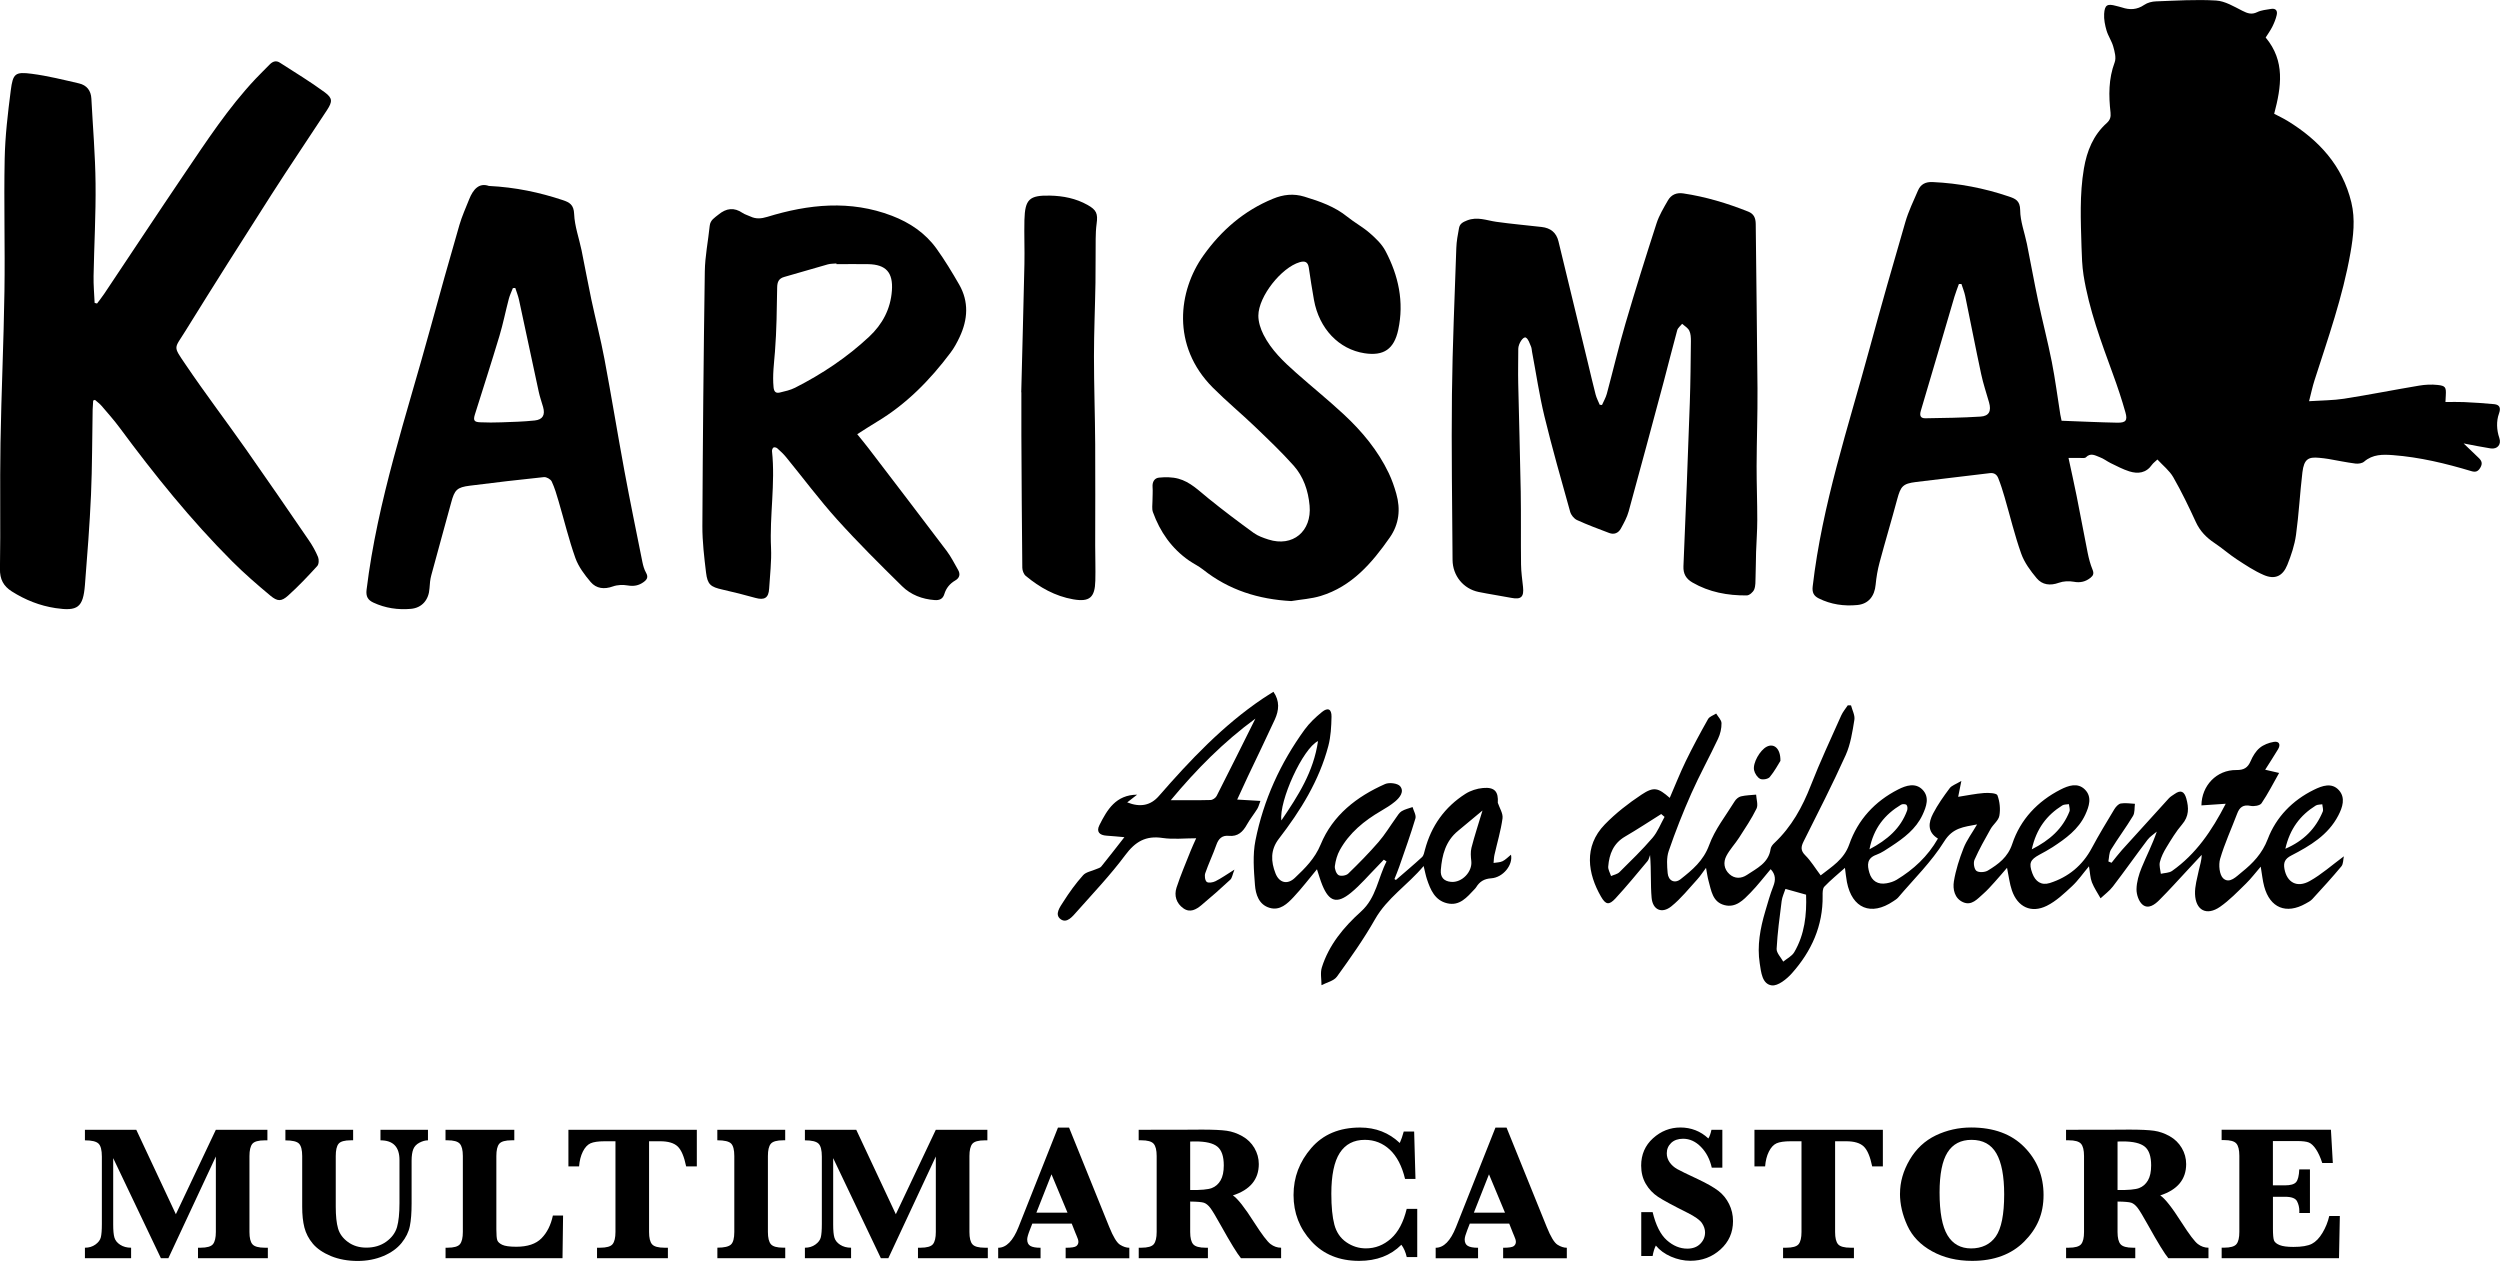 <svg width="345" height="174" viewBox="0 0 345 174" fill="none" xmlns="http://www.w3.org/2000/svg">
<g clip-path="url(#clip0_36_2)">
<path d="M284.505 58.063C287.116 58.16 289.653 58.282 292.191 58.331C293.359 58.349 293.627 58.026 293.31 56.912C292.811 55.139 292.227 53.385 291.594 51.656C289.964 47.179 288.284 42.714 287.529 37.976C287.329 36.697 287.292 35.387 287.249 34.084C287.146 30.472 286.969 26.854 287.578 23.261C287.992 20.824 288.874 18.644 290.736 16.975C291.181 16.573 291.321 16.159 291.254 15.537C290.992 13.199 290.968 10.884 291.826 8.6C292.057 7.985 291.826 7.126 291.631 6.432C291.418 5.664 290.925 4.97 290.7 4.203C290.487 3.472 290.329 2.674 290.371 1.919C290.444 0.676 290.815 0.481 292.002 0.81C292.276 0.889 292.562 0.938 292.83 1.029C293.913 1.395 294.911 1.352 295.909 0.67C296.353 0.365 296.974 0.207 297.522 0.189C300.29 0.091 303.065 -0.097 305.822 0.073C307.057 0.146 308.281 0.901 309.443 1.486C310.149 1.845 310.721 2.053 311.494 1.675C312.066 1.395 312.753 1.346 313.398 1.23C314.056 1.115 314.329 1.486 314.183 2.083C314.056 2.637 313.837 3.173 313.581 3.685C313.313 4.221 312.954 4.714 312.662 5.177C315.376 8.43 314.822 11.974 313.837 15.702C314.415 16.006 315.078 16.317 315.699 16.695C320.001 19.332 323.257 22.846 324.486 27.932C325.046 30.247 324.766 32.598 324.358 34.918C323.299 40.948 321.261 46.698 319.399 52.496C319.131 53.33 318.948 54.195 318.65 55.365C320.439 55.249 321.973 55.255 323.47 55.024C326.938 54.482 330.383 53.793 333.845 53.215C334.679 53.075 335.555 53.032 336.389 53.123C337.478 53.239 337.576 53.446 337.521 54.524C337.509 54.78 337.497 55.036 337.472 55.48C338.349 55.48 339.188 55.45 340.022 55.487C341.41 55.554 342.803 55.639 344.191 55.773C345 55.852 345.122 56.351 344.86 57.07C344.483 58.106 344.525 59.336 344.909 60.444C345.213 61.322 344.659 62.022 343.71 61.882C342.541 61.705 341.379 61.456 339.979 61.194C340.789 61.973 341.416 62.582 342.055 63.185C342.474 63.581 342.627 63.959 342.286 64.537C341.957 65.092 341.616 65.189 341.032 65.013C337.497 63.953 333.918 63.088 330.225 62.808C328.807 62.704 327.444 62.68 326.251 63.703C325.971 63.947 325.441 64.02 325.046 63.971C323.804 63.813 322.569 63.551 321.334 63.337C320.914 63.264 320.488 63.222 320.062 63.179C318.571 63.033 317.956 63.325 317.731 65.189C317.39 68.058 317.244 70.951 316.849 73.814C316.654 75.227 316.186 76.627 315.65 77.955C315.017 79.521 313.934 80.008 312.413 79.356C311.092 78.79 309.869 77.967 308.658 77.176C307.605 76.487 306.662 75.641 305.615 74.946C304.489 74.197 303.607 73.302 303.023 72.035C302.061 69.94 301.057 67.857 299.913 65.859C299.39 64.945 298.495 64.251 297.722 63.411C297.376 63.739 297.138 63.904 296.974 64.135C296.165 65.293 295.039 65.421 293.846 65.049C292.958 64.769 292.118 64.318 291.272 63.91C290.761 63.66 290.298 63.283 289.769 63.094C289.16 62.868 288.515 62.43 287.852 63.112C287.7 63.264 287.304 63.191 287.024 63.197C286.544 63.21 286.069 63.197 285.454 63.197C285.838 64.994 286.233 66.73 286.58 68.472C287.103 71.079 287.578 73.692 288.101 76.299C288.26 77.084 288.466 77.876 288.771 78.613C288.984 79.125 288.88 79.423 288.497 79.728C287.809 80.276 287.079 80.453 286.178 80.282C285.521 80.16 284.748 80.197 284.122 80.422C282.923 80.855 281.833 80.721 281.061 79.795C280.209 78.778 279.363 77.632 278.925 76.396C278.018 73.85 277.391 71.195 276.63 68.594C276.375 67.711 276.095 66.828 275.754 65.975C275.565 65.506 275.206 65.219 274.604 65.293C271.202 65.713 267.8 66.091 264.399 66.517C262.591 66.742 262.299 67.108 261.818 68.88C261.033 71.804 260.163 74.703 259.378 77.632C259.11 78.631 258.934 79.667 258.837 80.696C258.691 82.267 257.857 83.34 256.323 83.492C254.479 83.674 252.672 83.419 250.986 82.578C250.305 82.237 250.049 81.768 250.153 80.909C251.461 69.635 255.064 58.934 258.009 48.068C259.591 42.239 261.246 36.435 262.938 30.642C263.37 29.156 264.058 27.743 264.673 26.312C265.05 25.423 265.719 25.076 266.717 25.124C270.308 25.289 273.801 25.959 277.202 27.11C278.109 27.414 278.772 27.676 278.785 29.004C278.797 30.557 279.399 32.11 279.716 33.663C280.245 36.295 280.714 38.938 281.274 41.563C281.87 44.359 282.594 47.13 283.148 49.932C283.623 52.338 283.933 54.78 284.322 57.21C284.365 57.466 284.426 57.716 284.505 58.093V58.063ZM270.667 39.194H270.326C270.125 39.773 269.894 40.339 269.717 40.93C268.166 46.18 266.644 51.442 265.074 56.686C264.861 57.399 265.068 57.734 265.707 57.722C268.245 57.685 270.782 57.649 273.314 57.49C274.5 57.417 274.829 56.723 274.488 55.529C274.117 54.226 273.679 52.934 273.399 51.613C272.632 48.032 271.939 44.432 271.196 40.844C271.08 40.284 270.855 39.742 270.679 39.194H270.667Z" fill="black"/>
<path d="M12.858 55.279C12.834 55.694 12.797 56.108 12.785 56.522C12.712 60.432 12.73 64.349 12.56 68.253C12.378 72.419 12.049 76.579 11.72 80.739C11.471 83.839 10.722 84.381 7.661 83.918C5.483 83.589 3.487 82.791 1.631 81.616C0.481 80.885 -0.031 79.947 -0.006 78.491C0.091 72.723 -0.031 66.949 0.067 61.181C0.182 54.183 0.511 47.191 0.614 40.193C0.706 34.108 0.523 28.023 0.645 21.939C0.706 18.778 1.083 15.617 1.485 12.48C1.783 10.135 2.099 9.885 4.394 10.184C6.59 10.47 8.751 11.012 10.911 11.511C11.958 11.755 12.554 12.492 12.609 13.607C12.81 17.511 13.15 21.415 13.187 25.325C13.236 29.577 12.992 33.834 12.913 38.091C12.889 39.328 13.004 40.564 13.059 41.801C13.169 41.831 13.284 41.855 13.394 41.886C13.735 41.423 14.094 40.978 14.41 40.503C18.092 34.997 21.737 29.467 25.449 23.985C28.51 19.472 31.492 14.898 35.246 10.902C35.892 10.214 36.573 9.562 37.23 8.886C37.638 8.472 38.107 8.314 38.612 8.643C40.693 9.983 42.817 11.268 44.807 12.73C45.92 13.552 45.89 14.021 45.117 15.209C42.573 19.107 39.957 22.95 37.449 26.872C33.451 33.121 29.477 39.395 25.571 45.699C24.025 48.196 23.836 47.684 25.607 50.303C28.291 54.275 31.2 58.099 33.956 62.022C36.877 66.176 39.75 70.372 42.622 74.563C43.121 75.287 43.559 76.073 43.894 76.883C44.034 77.231 44.01 77.864 43.778 78.114C42.494 79.521 41.18 80.915 39.762 82.188C38.831 83.023 38.301 83.017 37.322 82.207C35.502 80.69 33.707 79.137 32.033 77.462C26.35 71.773 21.317 65.524 16.54 59.062C15.761 58.008 14.885 57.021 14.033 56.023C13.765 55.706 13.412 55.462 13.102 55.182C13.023 55.212 12.937 55.243 12.858 55.279Z" fill="black"/>
<path d="M221.077 55.889C221.302 55.377 221.594 54.884 221.74 54.348C222.61 51.113 223.377 47.849 224.32 44.633C225.677 40.004 227.12 35.405 228.604 30.819C228.963 29.711 229.59 28.675 230.174 27.658C230.625 26.872 231.355 26.549 232.292 26.69C235.39 27.152 238.359 28.048 241.262 29.205C242.035 29.516 242.278 30.076 242.29 30.904C242.357 38.481 242.485 46.058 242.534 53.635C242.558 57.192 242.424 60.755 242.412 64.312C242.406 66.797 242.51 69.288 242.503 71.773C242.503 73.247 242.388 74.715 242.339 76.189C242.303 77.346 242.309 78.503 242.266 79.655C242.248 80.227 242.284 80.848 242.077 81.354C241.925 81.719 241.408 82.17 241.049 82.17C238.42 82.188 235.883 81.731 233.558 80.385C232.688 79.88 232.268 79.204 232.316 78.126C232.639 70.61 232.931 63.094 233.193 55.578C233.29 52.746 233.314 49.907 233.345 47.075C233.345 46.588 233.327 46.046 233.12 45.632C232.931 45.248 232.475 44.992 232.134 44.688C231.903 44.98 231.55 45.236 231.458 45.565C230.807 47.928 230.223 50.316 229.59 52.685C227.99 58.654 226.389 64.623 224.752 70.585C224.527 71.408 224.095 72.181 223.681 72.936C223.341 73.558 222.756 73.814 222.069 73.552C220.578 72.985 219.075 72.431 217.626 71.767C217.219 71.578 216.805 71.073 216.683 70.628C215.454 66.237 214.2 61.851 213.123 57.417C212.417 54.5 211.985 51.515 211.425 48.568C211.377 48.312 211.377 48.038 211.273 47.806C211.078 47.368 210.92 46.783 210.567 46.588C210.202 46.387 209.521 47.441 209.521 48.141C209.521 49.731 209.478 51.321 209.514 52.91C209.618 57.88 209.776 62.856 209.861 67.826C209.916 71.182 209.861 74.538 209.904 77.894C209.916 78.93 210.068 79.971 210.178 81.001C210.324 82.371 209.91 82.761 208.596 82.511C207.08 82.219 205.553 81.999 204.044 81.689C201.944 81.256 200.472 79.448 200.453 77.273C200.405 69.666 200.283 62.052 200.368 54.445C200.441 47.703 200.745 40.966 200.971 34.23C201.001 33.31 201.171 32.391 201.342 31.483C201.451 30.886 201.841 30.661 202.461 30.417C203.885 29.863 205.139 30.417 206.466 30.606C208.559 30.904 210.665 31.081 212.764 31.325C213.963 31.465 214.772 32.08 215.07 33.31C216.421 38.895 217.778 44.481 219.129 50.066C219.482 51.528 219.817 52.989 220.194 54.445C220.322 54.932 220.566 55.389 220.76 55.858C220.864 55.87 220.973 55.883 221.077 55.889Z" fill="black"/>
<path d="M118.3 59.921C118.903 60.67 119.402 61.267 119.87 61.882C123.467 66.596 127.075 71.298 130.648 76.037C131.25 76.835 131.7 77.754 132.205 78.625C132.558 79.228 132.431 79.752 131.834 80.099C131.08 80.538 130.568 81.153 130.313 81.999C130.112 82.657 129.643 82.858 128.986 82.81C127.27 82.688 125.694 82.085 124.489 80.897C121.44 77.9 118.398 74.879 115.531 71.7C113.055 68.947 110.827 65.957 108.478 63.082C108.113 62.637 107.693 62.247 107.261 61.864C107.14 61.754 106.86 61.687 106.744 61.754C106.616 61.833 106.519 62.095 106.537 62.266C107.012 66.718 106.19 71.152 106.403 75.604C106.489 77.468 106.251 79.35 106.142 81.226C106.069 82.511 105.503 82.858 104.249 82.511C102.74 82.091 101.219 81.701 99.691 81.36C98.066 80.995 97.634 80.672 97.433 79.009C97.178 76.889 96.922 74.746 96.928 72.614C96.983 60.895 97.093 49.177 97.263 37.458C97.293 35.357 97.725 33.268 97.939 31.166C98.024 30.356 98.614 30.052 99.15 29.613C100.233 28.724 101.298 28.584 102.478 29.388C102.807 29.607 103.208 29.711 103.568 29.881C104.328 30.241 105.052 30.18 105.874 29.93C111.588 28.176 117.333 27.573 123.089 29.778C125.548 30.722 127.684 32.153 129.236 34.309C130.374 35.893 131.39 37.574 132.364 39.267C133.727 41.642 133.562 44.091 132.431 46.503C132.078 47.258 131.676 48.007 131.177 48.665C128.341 52.453 125.073 55.779 121.002 58.215C120.126 58.739 119.268 59.306 118.306 59.914L118.3 59.921ZM115.428 36.447C115.428 36.447 115.428 36.386 115.428 36.356C115.032 36.398 114.619 36.38 114.241 36.483C112.239 37.044 110.243 37.653 108.241 38.213C107.468 38.426 107.261 38.901 107.249 39.681C107.201 42.629 107.176 45.583 106.945 48.519C106.817 50.157 106.592 51.777 106.75 53.434C106.811 54.067 107.067 54.299 107.608 54.171C108.326 54 109.069 53.836 109.72 53.507C113.438 51.619 116.888 49.323 119.949 46.46C121.769 44.755 122.901 42.66 123.083 40.095C123.26 37.604 122.274 36.496 119.791 36.453C118.337 36.429 116.882 36.453 115.434 36.453L115.428 36.447Z" fill="black"/>
<path d="M67.469 25.66C71.163 25.843 74.443 26.549 77.662 27.615C78.599 27.926 79.183 28.255 79.232 29.534C79.299 31.209 79.907 32.866 80.254 34.534C80.717 36.794 81.125 39.072 81.605 41.332C82.189 44.072 82.895 46.783 83.413 49.536C84.38 54.676 85.22 59.841 86.169 64.982C86.948 69.185 87.812 73.375 88.652 77.566C88.756 78.071 88.902 78.595 89.151 79.033C89.498 79.642 89.291 79.984 88.81 80.331C88.147 80.812 87.46 80.934 86.632 80.793C85.969 80.678 85.208 80.702 84.581 80.927C83.388 81.354 82.299 81.238 81.514 80.319C80.674 79.326 79.834 78.217 79.402 77.005C78.496 74.459 77.863 71.81 77.096 69.209C76.822 68.271 76.548 67.321 76.135 66.444C75.989 66.133 75.41 65.804 75.064 65.841C71.656 66.188 68.254 66.596 64.858 67.022C63.051 67.248 62.734 67.601 62.26 69.361C61.359 72.699 60.416 76.031 59.521 79.374C59.363 79.953 59.308 80.568 59.272 81.177C59.181 82.767 58.249 83.882 56.704 84.022C54.921 84.18 53.168 83.924 51.525 83.157C50.783 82.81 50.472 82.328 50.588 81.378C52.097 69.026 56.107 57.308 59.363 45.394C60.672 40.601 62.016 35.826 63.398 31.05C63.751 29.838 64.28 28.675 64.749 27.494C65.296 26.123 66.118 25.185 67.463 25.66H67.469ZM71.108 39.742C70.998 39.742 70.889 39.748 70.779 39.754C70.591 40.248 70.353 40.723 70.219 41.234C69.769 42.94 69.428 44.675 68.923 46.357C67.834 49.98 66.672 53.58 65.54 57.186C65.284 58.002 65.418 58.246 66.27 58.276C67.238 58.319 68.211 58.319 69.185 58.282C70.725 58.227 72.27 58.191 73.798 58.026C74.911 57.905 75.252 57.253 74.948 56.175C74.753 55.48 74.504 54.798 74.352 54.092C73.433 49.859 72.538 45.62 71.625 41.386C71.504 40.826 71.284 40.284 71.108 39.736V39.742Z" fill="black"/>
<path d="M178.217 82.95C173.69 82.706 169.594 81.439 166.016 78.595C165.414 78.12 164.702 77.785 164.069 77.346C161.683 75.683 160.089 73.399 159.103 70.671C158.939 70.214 159.042 69.647 159.042 69.13C159.042 68.484 159.103 67.839 159.054 67.199C159 66.486 159.334 65.975 159.931 65.914C160.813 65.823 161.756 65.829 162.602 66.054C164.245 66.493 165.438 67.711 166.734 68.758C168.779 70.415 170.884 71.999 173.014 73.546C173.605 73.972 174.341 74.228 175.041 74.453C178.4 75.531 181.041 73.326 180.724 69.775C180.536 67.692 179.879 65.774 178.509 64.239C176.83 62.357 174.992 60.615 173.172 58.867C171.262 57.04 169.223 55.353 167.361 53.483C161.61 47.709 162.608 40.12 166.065 35.265C168.548 31.775 171.688 29.059 175.674 27.427C177.091 26.842 178.497 26.677 180.012 27.14C182.13 27.786 184.181 28.498 185.946 29.924C186.925 30.716 188.057 31.319 189.007 32.147C189.834 32.866 190.686 33.67 191.191 34.626C192.993 38.031 193.784 41.654 192.956 45.516C192.384 48.172 190.96 49.152 188.313 48.75C184.765 48.208 182.045 45.364 181.327 41.393C181.059 39.913 180.834 38.426 180.615 36.94C180.493 36.136 180.079 35.972 179.349 36.185C176.836 36.928 173.678 40.881 173.653 43.549C173.647 44.426 173.957 45.382 174.359 46.18C175.43 48.3 177.134 49.913 178.881 51.461C181.053 53.385 183.311 55.206 185.435 57.18C187.954 59.519 190.145 62.15 191.648 65.293C192.08 66.2 192.415 67.162 192.688 68.131C193.297 70.275 193.078 72.334 191.788 74.179C189.317 77.718 186.542 80.934 182.252 82.243C180.956 82.639 179.568 82.718 178.223 82.944L178.217 82.95Z" fill="black"/>
<path d="M140.932 54.134C141.078 48.233 141.242 42.337 141.37 36.435C141.413 34.413 141.321 32.384 141.37 30.362C141.449 27.494 142.045 26.939 144.893 26.994C146.713 27.031 148.472 27.378 150.078 28.279C151.314 28.968 151.527 29.479 151.332 30.886C151.241 31.568 151.21 32.269 151.204 32.957C151.18 34.979 151.204 37.001 151.174 39.023C151.119 42.404 150.967 45.784 150.967 49.164C150.967 53.209 151.113 57.259 151.137 61.303C151.167 65.963 151.137 70.616 151.137 75.275C151.137 76.895 151.198 78.516 151.155 80.136C151.101 82.456 150.364 83.102 148.094 82.706C145.624 82.274 143.476 81.074 141.553 79.472C141.273 79.24 141.084 78.735 141.078 78.351C141.011 72.248 140.981 66.145 140.95 60.036C140.938 58.069 140.95 56.102 140.95 54.134C140.938 54.134 140.932 54.134 140.92 54.134H140.932Z" fill="black"/>
<path d="M254.619 119.75C253.615 120.651 252.63 121.443 251.765 122.351C251.51 122.613 251.516 123.191 251.522 123.624C251.583 127.771 249.976 131.286 247.287 134.307C246.575 135.111 245.351 136.097 244.499 135.982C243.167 135.805 243.033 134.154 242.844 132.955C242.461 130.5 242.911 128.1 243.611 125.743C243.952 124.598 244.268 123.435 244.706 122.326C245.059 121.437 245.047 120.682 244.353 119.945C243.434 121.029 242.564 122.174 241.566 123.197C240.593 124.196 239.534 125.329 237.945 124.897C236.321 124.458 236.156 122.899 235.779 121.559C235.639 121.059 235.578 120.536 235.432 119.762C234.945 120.408 234.635 120.913 234.233 121.346C233.065 122.619 231.982 124.001 230.649 125.073C229.335 126.133 228.075 125.567 227.923 123.898C227.758 122.064 227.886 120.207 227.71 117.996C227.594 118.276 227.545 118.605 227.363 118.824C225.902 120.566 224.466 122.326 222.927 123.989C222.044 124.939 221.588 124.866 220.931 123.721C219.135 120.597 218.484 116.832 221.466 113.769C222.969 112.222 224.722 110.857 226.523 109.664C228.245 108.519 228.823 108.713 230.424 110.108C231.172 108.391 231.842 106.673 232.645 105.022C233.6 103.061 234.641 101.131 235.712 99.23C235.913 98.877 236.448 98.719 236.832 98.469C237.093 98.913 237.562 99.352 237.568 99.797C237.58 100.509 237.404 101.289 237.093 101.941C235.901 104.48 234.538 106.941 233.4 109.505C232.25 112.1 231.203 114.749 230.284 117.435C229.961 118.367 230.047 119.482 230.138 120.499C230.235 121.547 231.099 121.973 231.915 121.333C233.54 120.054 235.073 118.788 235.864 116.619C236.649 114.463 238.158 112.569 239.382 110.583C239.564 110.285 239.911 109.98 240.24 109.901C240.921 109.737 241.639 109.731 242.345 109.658C242.382 110.309 242.649 111.077 242.4 111.588C241.718 112.983 240.836 114.287 239.996 115.596C239.442 116.461 238.706 117.222 238.238 118.124C237.793 118.976 237.891 119.927 238.657 120.627C239.406 121.309 240.313 121.248 241.073 120.743C242.443 119.823 244.073 119.098 244.347 117.143C244.39 116.851 244.639 116.54 244.877 116.321C247.232 114.104 248.729 111.375 249.897 108.378C251.169 105.114 252.666 101.935 254.09 98.731C254.315 98.231 254.686 97.799 254.991 97.336C255.143 97.336 255.295 97.336 255.441 97.342C255.611 98.006 256.007 98.713 255.903 99.334C255.636 100.984 255.38 102.702 254.705 104.206C252.891 108.232 250.877 112.167 248.899 116.114C248.522 116.869 248.467 117.381 249.137 118.044C249.915 118.818 250.487 119.793 251.254 120.804C252.776 119.598 254.461 118.629 255.198 116.522C256.39 113.117 258.727 110.583 261.946 108.945C263.023 108.397 264.32 107.97 265.305 108.975C266.316 110.017 265.835 111.314 265.305 112.459C264.393 114.408 262.731 115.651 260.991 116.79C260.334 117.216 259.676 117.691 258.952 117.953C257.607 118.434 257.662 119.378 257.973 120.438C258.307 121.589 259.159 122.107 260.346 121.894C260.827 121.809 261.326 121.656 261.739 121.407C264.064 119.994 266.017 118.203 267.435 115.724C265.938 114.81 266.127 113.501 266.766 112.27C267.405 111.04 268.22 109.889 269.054 108.774C269.334 108.397 269.9 108.232 270.667 107.769C270.478 108.732 270.362 109.298 270.229 109.962C271.446 109.773 272.614 109.53 273.788 109.438C274.427 109.39 275.535 109.444 275.645 109.749C275.967 110.614 276.077 111.655 275.912 112.569C275.797 113.233 275.06 113.763 274.701 114.402C273.916 115.797 273.125 117.192 272.48 118.654C272.298 119.068 272.431 119.933 272.742 120.176C273.07 120.432 273.904 120.389 274.318 120.14C275.778 119.25 277.075 118.319 277.695 116.449C278.815 113.087 281.176 110.583 284.359 108.957C285.436 108.409 286.72 107.958 287.718 108.957C288.74 109.98 288.29 111.29 287.767 112.429C286.823 114.463 285.065 115.724 283.257 116.906C282.673 117.289 282.046 117.618 281.432 117.953C280.148 118.654 279.959 119.129 280.458 120.505C280.872 121.644 281.693 122.229 282.874 121.857C285.43 121.041 287.389 119.439 288.673 117.021C289.641 115.206 290.712 113.446 291.771 111.686C291.978 111.345 292.331 110.943 292.672 110.882C293.298 110.772 293.968 110.894 294.619 110.924C294.54 111.485 294.625 112.149 294.357 112.593C293.402 114.183 292.282 115.669 291.314 117.253C291.041 117.703 291.065 118.331 290.955 118.879L291.394 119.062C291.874 118.471 292.331 117.862 292.836 117.295C294.984 114.908 297.138 112.532 299.311 110.157C299.53 109.919 299.834 109.755 300.102 109.566C300.948 108.963 301.435 109.219 301.708 110.187C302.073 111.485 302.092 112.648 301.124 113.775C300.297 114.737 299.627 115.852 298.964 116.942C298.58 117.569 298.234 118.258 298.063 118.964C297.941 119.464 298.136 120.042 298.197 120.584C298.72 120.456 299.347 120.475 299.755 120.182C303.035 117.868 305.22 114.664 307.149 110.918C305.877 111.004 304.836 111.071 303.796 111.144C303.826 108.415 305.895 106.228 308.621 106.265C309.65 106.277 310.191 105.954 310.587 105.035C310.873 104.365 311.287 103.67 311.834 103.214C312.358 102.775 313.1 102.495 313.788 102.379C314.506 102.257 314.768 102.726 314.378 103.384C313.83 104.298 313.246 105.193 312.595 106.222C313.252 106.375 313.794 106.503 314.518 106.667C313.703 108.111 312.979 109.536 312.09 110.851C311.871 111.174 311.062 111.308 310.587 111.211C309.565 110.998 309.06 111.393 308.725 112.289C307.94 114.366 306.997 116.4 306.376 118.526C306.139 119.348 306.278 120.755 306.82 121.23C307.696 121.997 308.627 120.944 309.37 120.353C310.903 119.123 312.181 117.795 312.948 115.797C314.098 112.764 316.35 110.449 319.326 108.988C320.457 108.433 321.784 107.952 322.77 109.048C323.713 110.096 323.269 111.418 322.685 112.538C321.279 115.255 318.772 116.729 316.192 118.063C315.327 118.507 315.09 119.025 315.254 119.914C315.595 121.778 316.989 122.57 318.754 121.577C320.384 120.663 321.808 119.384 323.452 118.172C323.348 118.635 323.385 119.22 323.117 119.549C321.827 121.102 320.464 122.588 319.1 124.074C318.857 124.342 318.504 124.519 318.182 124.696C315.498 126.206 313.265 125.299 312.461 122.338C312.236 121.516 312.163 120.651 311.98 119.598C311.244 120.45 310.648 121.248 309.942 121.936C308.792 123.057 307.666 124.239 306.358 125.146C304.508 126.425 302.992 125.627 302.913 123.374C302.877 122.29 303.211 121.181 303.437 120.097C303.577 119.421 303.826 118.769 303.832 117.971C303.211 118.641 302.591 119.317 301.964 119.981C300.637 121.4 299.347 122.85 297.972 124.22C297.363 124.83 296.475 125.5 295.678 124.848C295.148 124.415 294.826 123.435 294.838 122.71C294.856 121.711 295.16 120.676 295.544 119.738C296.213 118.105 297.035 116.534 297.637 114.762C297.211 115.133 296.7 115.444 296.365 115.882C294.747 118.02 293.207 120.213 291.576 122.338C291.108 122.954 290.45 123.423 289.878 123.965C289.471 123.234 288.99 122.539 288.686 121.766C288.442 121.145 288.43 120.432 288.278 119.549C287.414 120.578 286.769 121.528 285.941 122.296C284.864 123.295 283.75 124.361 282.46 125C280.306 126.066 278.438 125.171 277.647 122.887C277.318 121.936 277.208 120.901 276.971 119.756C276.35 120.475 275.803 121.126 275.237 121.748C274.738 122.296 274.245 122.862 273.685 123.35C272.888 124.038 272.097 125.037 270.898 124.501C269.723 123.977 269.462 122.71 269.638 121.62C269.894 120.061 270.393 118.513 270.971 117.04C271.403 115.943 272.139 114.969 272.839 113.769C270.977 114.128 269.48 114.213 268.293 116.126C266.547 118.934 264.113 121.303 261.952 123.849C261.77 124.062 261.508 124.214 261.265 124.379C258.21 126.444 255.587 125.366 254.875 121.729C254.753 121.102 254.699 120.456 254.601 119.756L254.619 119.75ZM246.392 122.667C246.203 123.246 245.942 123.776 245.869 124.336C245.589 126.529 245.291 128.728 245.175 130.932C245.144 131.505 245.765 132.114 246.088 132.705C246.605 132.279 247.28 131.95 247.603 131.408C249.051 128.947 249.337 126.218 249.24 123.465C248.278 123.197 247.42 122.954 246.386 122.667H246.392ZM229.712 112.733C229.56 112.599 229.402 112.471 229.249 112.337C227.588 113.379 225.945 114.463 224.253 115.45C222.647 116.388 222.075 117.862 221.935 119.573C221.898 120 222.184 120.456 222.324 120.895C222.72 120.718 223.2 120.639 223.487 120.353C225.038 118.818 226.614 117.289 228.038 115.633C228.756 114.798 229.164 113.702 229.712 112.727V112.733ZM280.385 117.21C282.88 115.943 284.639 114.366 285.582 111.996C285.698 111.71 285.539 111.314 285.509 110.973C285.205 111.028 284.846 110.991 284.602 111.144C282.46 112.49 281.018 114.347 280.385 117.21ZM315.376 117.131C317.944 116.022 319.569 114.329 320.537 112.009C320.652 111.728 320.5 111.332 320.476 110.991C320.171 111.046 319.812 111.016 319.569 111.168C317.427 112.508 316.003 114.372 315.376 117.137V117.131ZM257.985 117.204C260.48 115.882 262.275 114.317 263.176 111.868C263.261 111.631 263.249 111.241 263.103 111.083C262.981 110.949 262.543 110.931 262.348 111.046C260.108 112.398 258.563 114.262 257.985 117.204Z" fill="black"/>
<path d="M192.633 121.437C193.838 120.389 195.062 119.366 196.236 118.282C196.473 118.063 196.546 117.63 196.638 117.283C197.508 113.982 199.364 111.375 202.23 109.548C202.93 109.103 203.818 108.817 204.652 108.744C206.301 108.592 206.794 109.286 206.697 110.784C206.934 111.503 207.439 112.258 207.348 112.934C207.117 114.634 206.612 116.296 206.234 117.977C206.155 118.337 206.149 118.714 206.113 119.086C206.526 119.013 206.989 119.025 207.354 118.848C207.774 118.641 208.115 118.27 208.516 117.947C208.821 119.348 207.427 121.096 205.79 121.206C204.792 121.273 204.184 121.668 203.703 122.448C203.636 122.552 203.551 122.643 203.465 122.734C202.437 123.818 201.439 125.061 199.711 124.653C198.007 124.251 197.404 122.789 196.911 121.309C196.747 120.816 196.656 120.292 196.461 119.512C194.246 122.15 191.429 123.904 189.749 126.864C188.191 129.611 186.347 132.212 184.497 134.776C184.065 135.373 183.092 135.574 182.367 135.957C182.367 135.135 182.179 134.246 182.416 133.497C183.402 130.372 185.447 127.93 187.832 125.78C189.938 123.885 190.151 121.169 191.343 118.885C191.216 118.8 191.094 118.721 190.966 118.635C190.68 118.94 190.394 119.244 190.096 119.543C188.879 120.773 187.753 122.119 186.42 123.209C184.491 124.781 183.42 124.434 182.483 122.156C182.191 121.449 181.99 120.706 181.741 119.957C180.645 121.279 179.647 122.588 178.521 123.788C177.651 124.72 176.629 125.707 175.199 125.28C173.72 124.842 173.282 123.423 173.184 122.125C173.026 120.085 172.856 117.965 173.251 115.986C174.359 110.413 176.684 105.315 180.024 100.704C180.694 99.784 181.552 98.968 182.44 98.25C183.25 97.592 183.767 97.848 183.749 98.901C183.724 100.253 183.651 101.642 183.311 102.939C182.045 107.733 179.477 111.868 176.483 115.748C175.296 117.289 175.381 118.897 176.02 120.529C176.538 121.845 177.663 122.119 178.68 121.157C180.098 119.817 181.448 118.489 182.252 116.54C183.919 112.49 187.224 109.932 191.143 108.196C191.708 107.946 192.877 108.086 193.218 108.5C193.832 109.243 193.169 110.066 192.524 110.608C191.928 111.107 191.252 111.515 190.577 111.911C188.258 113.263 186.219 114.92 184.899 117.301C184.528 117.965 184.309 118.757 184.211 119.512C184.163 119.927 184.406 120.584 184.722 120.767C185.033 120.95 185.769 120.834 186.049 120.566C187.497 119.165 188.915 117.722 190.236 116.199C191.124 115.176 191.83 113.994 192.627 112.886C192.871 112.551 193.09 112.149 193.425 111.948C193.875 111.674 194.429 111.558 194.934 111.375C195.08 111.899 195.457 112.496 195.329 112.94C194.66 115.188 193.857 117.399 193.09 119.622C192.895 120.194 192.652 120.749 192.433 121.309C192.493 121.352 192.56 121.394 192.621 121.431L192.633 121.437ZM204.585 111.85C203.344 112.886 202.273 113.781 201.196 114.67C199.498 116.065 198.999 117.984 198.834 120.054C198.755 121.072 199.26 121.608 200.246 121.699C201.755 121.833 203.21 120.298 203.039 118.824C202.966 118.215 202.918 117.563 203.064 116.985C203.478 115.365 204.007 113.775 204.585 111.85ZM181.887 102.269C179.781 103.281 176.483 110.547 176.83 113.221C179.16 109.792 181.272 106.509 181.887 102.269Z" fill="black"/>
<path d="M175.734 95.466C176.629 96.745 176.501 98.03 175.929 99.285C174.724 101.91 173.458 104.505 172.223 107.112C171.748 108.117 171.292 109.128 170.732 110.34C171.834 110.407 172.789 110.462 173.939 110.528C173.763 110.985 173.684 111.332 173.507 111.619C173.051 112.356 172.497 113.032 172.077 113.787C171.517 114.792 170.83 115.474 169.57 115.346C168.669 115.255 168.164 115.718 167.86 116.583C167.397 117.904 166.783 119.171 166.326 120.499C166.205 120.852 166.284 121.498 166.527 121.699C166.758 121.888 167.379 121.784 167.732 121.608C168.529 121.212 169.259 120.688 170.355 120.006C170.075 120.706 170.032 121.163 169.783 121.394C168.487 122.6 167.154 123.782 165.791 124.915C165.079 125.506 164.239 126.005 163.314 125.353C162.328 124.659 162.006 123.593 162.359 122.497C162.918 120.773 163.643 119.11 164.306 117.423C164.513 116.893 164.762 116.382 165.073 115.681C163.418 115.681 161.896 115.858 160.43 115.639C158.117 115.291 156.669 116.144 155.287 118.002C153.249 120.743 150.875 123.24 148.6 125.804C148.021 126.45 147.236 127.479 146.372 126.852C145.478 126.194 146.293 125.152 146.743 124.44C147.553 123.161 148.453 121.912 149.464 120.785C149.865 120.328 150.656 120.219 151.265 119.945C151.508 119.835 151.819 119.774 151.971 119.585C153.005 118.312 154.003 117.009 155.166 115.529C154.21 115.444 153.456 115.371 152.701 115.322C151.727 115.261 151.259 114.78 151.721 113.866C152.792 111.734 153.985 109.688 156.924 109.664C156.444 110.035 156.036 110.358 155.555 110.729C157.375 111.454 158.799 111.144 159.924 109.852C164.245 104.895 168.748 100.126 174.243 96.416C174.718 96.094 175.211 95.801 175.722 95.472L175.734 95.466ZM173.252 99.163C168.864 102.379 165.103 106.174 161.568 110.425C163.551 110.425 165.31 110.449 167.063 110.401C167.349 110.394 167.756 110.114 167.89 109.852C169.698 106.302 171.468 102.732 173.245 99.169L173.252 99.163Z" fill="black"/>
<path d="M245.698 104.998C245.382 105.498 244.889 106.436 244.226 107.233C243.994 107.514 243.24 107.648 242.905 107.483C242.51 107.288 242.151 106.728 242.059 106.271C241.865 105.272 242.887 103.524 243.8 103.049C244.779 102.537 245.729 103.25 245.698 105.004V104.998Z" fill="black"/>
<path d="M22.206 173.635L15.621 159.821V168.981C15.621 169.803 15.676 170.406 15.792 170.79C15.907 171.18 16.169 171.509 16.583 171.777C16.997 172.045 17.502 172.185 18.092 172.185V173.635H11.72V172.185C12.28 172.185 12.761 172.039 13.169 171.746C13.576 171.454 13.826 171.119 13.917 170.741C14.009 170.364 14.057 169.755 14.057 168.92V159.602C14.057 158.712 13.905 158.115 13.595 157.817C13.284 157.518 12.664 157.366 11.72 157.366V155.917H18.81L24.269 167.562L29.782 155.917H36.902V157.366H36.549C35.66 157.366 35.082 157.531 34.821 157.853C34.559 158.176 34.425 158.743 34.425 159.535V170.017C34.425 170.827 34.559 171.393 34.839 171.71C35.113 172.027 35.685 172.185 36.555 172.185H36.963V173.635H27.323V172.185H27.676C28.553 172.185 29.131 172.021 29.392 171.692C29.654 171.363 29.788 170.808 29.788 170.011V159.595L23.234 173.635H22.218H22.206Z" fill="black"/>
<path d="M39.385 157.36V155.911H48.732V157.36H48.434C47.557 157.36 46.985 157.518 46.724 157.841C46.462 158.164 46.334 158.724 46.334 159.528V166.521C46.334 167.794 46.438 168.792 46.651 169.529C46.864 170.266 47.314 170.882 48.02 171.399C48.726 171.917 49.572 172.173 50.551 172.173C51.623 172.173 52.541 171.899 53.302 171.351C54.063 170.802 54.556 170.132 54.787 169.347C55.012 168.561 55.128 167.459 55.128 166.045V160.083C55.128 158.268 54.251 157.366 52.505 157.366V155.917H59.059V157.366C58.682 157.366 58.292 157.476 57.884 157.689C57.477 157.902 57.191 158.201 57.038 158.578C56.886 158.956 56.801 159.486 56.801 160.168V166.088C56.801 167.361 56.722 168.403 56.558 169.207C56.4 170.011 56.016 170.79 55.414 171.533C54.811 172.276 53.978 172.879 52.907 173.33C51.836 173.781 50.649 174.012 49.34 174.012C48.032 174.012 46.748 173.787 45.665 173.336C44.582 172.885 43.754 172.319 43.176 171.637C42.604 170.955 42.215 170.205 42.008 169.401C41.801 168.598 41.703 167.641 41.703 166.533V159.541C41.703 158.706 41.557 158.134 41.271 157.829C40.985 157.525 40.358 157.372 39.391 157.372L39.385 157.36Z" fill="black"/>
<path d="M77.705 167.739L77.626 173.635H61.487V172.185H61.749C62.637 172.185 63.215 172.021 63.477 171.692C63.739 171.363 63.873 170.808 63.873 170.011V159.528C63.873 158.718 63.733 158.152 63.453 157.835C63.173 157.518 62.607 157.36 61.743 157.36H61.481V155.911H70.974V157.36H70.621C69.733 157.36 69.155 157.525 68.893 157.847C68.625 158.176 68.497 158.737 68.497 159.528V169.645C68.497 170.4 68.54 170.906 68.625 171.15C68.71 171.393 68.942 171.606 69.313 171.783C69.684 171.96 70.329 172.051 71.254 172.051C72.806 172.051 73.962 171.661 74.729 170.882C75.496 170.102 76.019 169.054 76.299 167.739H77.711H77.705Z" fill="black"/>
<path d="M84.934 157.494H83.443C82.555 157.494 81.903 157.592 81.484 157.78C81.064 157.975 80.717 158.353 80.431 158.925C80.145 159.498 79.974 160.174 79.914 160.96H78.441V155.917H96.162V160.96H94.689C94.409 159.602 94.02 158.682 93.514 158.207C93.009 157.732 92.206 157.494 91.099 157.494H89.571V170.017C89.571 170.827 89.705 171.393 89.985 171.71C90.259 172.027 90.837 172.185 91.713 172.185H92.17V173.635H82.39V172.185H82.81C83.699 172.185 84.277 172.021 84.538 171.692C84.8 171.363 84.934 170.808 84.934 170.011V157.488V157.494Z" fill="black"/>
<path d="M98.991 157.36V155.911H108.357V157.36H108.083C107.207 157.36 106.628 157.525 106.367 157.847C106.099 158.176 105.971 158.737 105.971 159.528V170.011C105.971 170.821 106.111 171.387 106.385 171.704C106.659 172.021 107.225 172.179 108.089 172.179H108.363V173.628H98.997V172.179C99.941 172.179 100.561 172.033 100.872 171.746C101.182 171.46 101.334 170.882 101.334 170.011V159.528C101.334 158.682 101.188 158.109 100.896 157.811C100.604 157.512 99.971 157.36 98.997 157.36H98.991Z" fill="black"/>
<path d="M121.562 173.635L114.978 159.821V168.981C114.978 169.803 115.032 170.406 115.148 170.79C115.264 171.18 115.525 171.509 115.939 171.777C116.353 172.045 116.858 172.185 117.448 172.185V173.635H111.077V172.185C111.637 172.185 112.118 172.039 112.525 171.746C112.933 171.454 113.182 171.119 113.274 170.741C113.365 170.364 113.414 169.755 113.414 168.92V159.602C113.414 158.712 113.262 158.115 112.951 157.817C112.641 157.518 112.02 157.366 111.077 157.366V155.917H118.166L123.625 167.562L129.138 155.917H136.258V157.366H135.905C135.017 157.366 134.439 157.531 134.177 157.853C133.915 158.176 133.782 158.743 133.782 159.535V170.017C133.782 170.827 133.915 171.393 134.195 171.71C134.469 172.027 135.041 172.185 135.911 172.185H136.319V173.635H126.68V172.185H127.033C127.909 172.185 128.487 172.021 128.749 171.692C129.011 171.363 129.144 170.808 129.144 170.011V159.595L122.59 173.635H121.574H121.562Z" fill="black"/>
<path d="M142.459 168.853L142.119 169.73C141.875 170.352 141.753 170.784 141.753 171.04C141.753 171.466 141.9 171.765 142.186 171.935C142.472 172.106 142.94 172.191 143.597 172.191V173.641H137.749V172.191C138.863 172.191 139.8 171.241 140.555 169.341L146.001 155.606H147.529L153.078 169.328C153.626 170.687 154.125 171.503 154.569 171.777C155.014 172.051 155.44 172.191 155.847 172.191V173.641H147.06V172.191C147.851 172.191 148.344 172.112 148.533 171.96C148.721 171.807 148.819 171.612 148.819 171.381C148.819 171.174 148.74 170.9 148.581 170.559L148.411 170.151L147.9 168.859H142.453L142.459 168.853ZM143.019 167.349H147.316L145.107 162.056L143.019 167.349Z" fill="black"/>
<path d="M164.245 165.82V170.017C164.245 170.827 164.385 171.393 164.665 171.71C164.945 172.027 165.511 172.185 166.375 172.185H166.692V173.635H157.144V172.185H157.496C158.385 172.185 158.963 172.021 159.225 171.692C159.486 171.363 159.62 170.808 159.62 170.011V159.528C159.62 158.718 159.48 158.152 159.2 157.835C158.92 157.518 158.355 157.36 157.49 157.36H157.137V155.911L164.239 155.898L165.834 155.886C167.41 155.886 168.56 155.941 169.29 156.045C170.014 156.148 170.732 156.398 171.438 156.794C172.144 157.19 172.698 157.732 173.106 158.42C173.507 159.108 173.714 159.851 173.714 160.643C173.714 162.75 172.521 164.194 170.136 164.967C170.769 165.369 171.761 166.624 173.099 168.732C174.146 170.364 174.889 171.344 175.333 171.679C175.777 172.014 176.264 172.185 176.793 172.185V173.635H171.256C170.751 173.032 169.813 171.509 168.45 169.06C167.763 167.824 167.282 167.026 167.002 166.667C166.722 166.307 166.436 166.082 166.144 165.979C165.852 165.881 165.219 165.826 164.245 165.814V165.82ZM164.245 164.224C165.718 164.243 166.71 164.151 167.221 163.956C167.732 163.761 168.14 163.408 168.438 162.897C168.736 162.385 168.882 161.697 168.882 160.826C168.882 159.577 168.59 158.718 168 158.237C167.416 157.756 166.399 157.518 164.963 157.518C164.781 157.518 164.543 157.518 164.245 157.531V164.224Z" fill="black"/>
<path d="M195.579 166.825V173.476H194.131C193.966 172.77 193.717 172.203 193.388 171.777C191.915 173.257 189.974 174 187.564 174C184.82 174 182.629 173.105 180.98 171.308C179.331 169.511 178.509 167.385 178.509 164.919C178.509 162.452 179.325 160.326 180.95 158.438C182.574 156.55 184.826 155.6 187.698 155.6C189.846 155.6 191.672 156.313 193.169 157.732C193.37 157.287 193.552 156.763 193.717 156.148H195.153L195.335 162.696H193.899C193.473 160.917 192.773 159.577 191.806 158.664C190.832 157.756 189.682 157.299 188.349 157.299C186.816 157.299 185.666 157.902 184.887 159.102C184.114 160.302 183.724 162.184 183.724 164.736C183.724 166.533 183.864 167.952 184.144 169.006C184.424 170.053 184.972 170.863 185.8 171.43C186.621 171.996 187.522 172.276 188.495 172.276C189.786 172.276 190.936 171.826 191.946 170.93C192.956 170.035 193.68 168.665 194.124 166.825H195.573H195.579Z" fill="black"/>
<path d="M202.833 168.853L202.492 169.73C202.248 170.352 202.127 170.784 202.127 171.04C202.127 171.466 202.273 171.765 202.559 171.935C202.845 172.106 203.313 172.191 203.971 172.191V173.641H198.123V172.191C199.236 172.191 200.173 171.241 200.928 169.341L206.374 155.606H207.902L213.452 169.328C213.999 170.687 214.498 171.503 214.943 171.777C215.387 172.051 215.813 172.191 216.221 172.191V173.641H207.433V172.191C208.224 172.191 208.717 172.112 208.906 171.96C209.095 171.807 209.192 171.612 209.192 171.381C209.192 171.174 209.113 170.9 208.955 170.559L208.784 170.151L208.273 168.859H202.827L202.833 168.853ZM203.393 167.349H207.689L205.48 162.056L203.393 167.349Z" fill="black"/>
<path d="M226.493 173.336V167.27H228.063C228.501 169.085 229.152 170.376 230.022 171.15C230.892 171.923 231.836 172.313 232.846 172.313C233.594 172.313 234.191 172.094 234.635 171.649C235.079 171.204 235.298 170.681 235.298 170.078C235.298 169.651 235.158 169.225 234.878 168.799C234.598 168.372 233.935 167.897 232.894 167.373C230.886 166.368 229.523 165.637 228.817 165.168C228.111 164.699 227.545 164.103 227.119 163.372C226.693 162.641 226.48 161.8 226.48 160.85C226.48 159.327 227.028 158.067 228.117 157.08C229.213 156.093 230.472 155.594 231.909 155.594C233.345 155.594 234.696 156.099 235.749 157.11C235.925 156.849 236.065 156.447 236.181 155.911H237.684V161.136H236.223C235.962 159.979 235.469 159.023 234.732 158.274C234.002 157.525 233.181 157.147 232.262 157.147C231.574 157.147 231.026 157.342 230.625 157.719C230.223 158.103 230.016 158.584 230.016 159.157C230.016 159.602 230.144 160.016 230.406 160.393C230.667 160.771 231.02 161.088 231.464 161.337C231.909 161.587 232.846 162.044 234.288 162.714C235.578 163.323 236.527 163.871 237.148 164.346C237.769 164.827 238.256 165.43 238.615 166.155C238.974 166.88 239.156 167.672 239.156 168.512C239.156 170.084 238.578 171.387 237.422 172.429C236.266 173.47 234.884 173.988 233.284 173.988C232.371 173.988 231.477 173.793 230.6 173.415C229.724 173.032 229.024 172.52 228.507 171.887C228.306 172.276 228.16 172.757 228.063 173.324H226.493V173.336Z" fill="black"/>
<path d="M248.607 157.494H247.116C246.228 157.494 245.577 157.592 245.157 157.78C244.737 157.975 244.39 158.353 244.104 158.925C243.818 159.498 243.648 160.174 243.587 160.96H242.114V155.917H259.835V160.96H258.362C258.082 159.602 257.693 158.682 257.188 158.207C256.682 157.732 255.879 157.494 254.772 157.494H253.244V170.017C253.244 170.827 253.378 171.393 253.658 171.71C253.932 172.027 254.51 172.185 255.386 172.185H255.843V173.635H246.063V172.185H246.483C247.372 172.185 247.95 172.021 248.212 171.692C248.473 171.363 248.607 170.808 248.607 170.011V157.488V157.494Z" fill="black"/>
<path d="M262.202 164.718C262.202 163.122 262.646 161.569 263.535 160.052C264.423 158.536 265.628 157.415 267.143 156.684C268.665 155.959 270.289 155.594 272.018 155.594C275.133 155.594 277.58 156.495 279.351 158.292C281.121 160.089 282.01 162.3 282.01 164.913C282.01 167.526 281.128 169.529 279.357 171.32C277.592 173.105 275.188 174 272.145 174C270.064 174 268.226 173.561 266.626 172.678C265.032 171.801 263.888 170.614 263.212 169.127C262.531 167.641 262.196 166.173 262.196 164.718H262.202ZM267.661 164.572C267.661 167.3 268.026 169.268 268.756 170.473C269.486 171.679 270.575 172.282 272.018 172.282C273.46 172.282 274.659 171.734 275.425 170.626C276.192 169.523 276.576 167.593 276.576 164.827C276.576 162.3 276.217 160.412 275.499 159.169C274.78 157.92 273.636 157.299 272.072 157.299C270.594 157.299 269.486 157.878 268.756 159.035C268.026 160.192 267.661 162.038 267.661 164.565V164.572Z" fill="black"/>
<path d="M292.221 165.82V170.017C292.221 170.827 292.361 171.393 292.641 171.71C292.921 172.027 293.487 172.185 294.351 172.185H294.668V173.635H285.12V172.185H285.473C286.361 172.185 286.939 172.021 287.201 171.692C287.469 171.363 287.596 170.808 287.596 170.011V159.528C287.596 158.718 287.456 158.152 287.176 157.835C286.897 157.518 286.331 157.36 285.466 157.36H285.114V155.911L292.215 155.898L293.81 155.886C295.386 155.886 296.536 155.941 297.266 156.045C297.99 156.148 298.708 156.398 299.414 156.794C300.12 157.19 300.674 157.732 301.082 158.42C301.489 159.108 301.69 159.851 301.69 160.643C301.69 162.75 300.497 164.194 298.112 164.967C298.745 165.369 299.737 166.624 301.076 168.732C302.122 170.364 302.865 171.344 303.309 171.679C303.753 172.014 304.24 172.185 304.769 172.185V173.635H299.232C298.727 173.032 297.789 171.509 296.426 169.06C295.739 167.824 295.258 167.026 294.978 166.667C294.698 166.307 294.412 166.082 294.12 165.979C293.828 165.881 293.195 165.826 292.221 165.814V165.82ZM292.221 164.224C293.694 164.243 294.686 164.151 295.197 163.956C295.708 163.761 296.116 163.408 296.414 162.897C296.712 162.385 296.858 161.697 296.858 160.826C296.858 159.577 296.566 158.718 295.976 158.237C295.386 157.756 294.376 157.518 292.939 157.518C292.757 157.518 292.519 157.518 292.221 157.531V164.224Z" fill="black"/>
<path d="M313.666 165.162V169.542C313.666 170.376 313.715 170.924 313.812 171.18C313.91 171.436 314.165 171.649 314.585 171.82C315.005 171.99 315.638 172.075 316.49 172.075C317.646 172.075 318.498 171.929 319.046 171.643C319.587 171.357 320.074 170.851 320.506 170.126C320.938 169.402 321.249 168.634 321.437 167.812H322.898L322.782 173.628H306.589V172.179H306.917C307.794 172.179 308.372 172.014 308.634 171.686C308.901 171.357 309.029 170.802 309.029 170.004V159.498C309.029 158.688 308.889 158.121 308.615 157.805C308.341 157.488 307.776 157.33 306.911 157.33H306.583V155.904H321.669L321.93 160.491H320.47C320.208 159.687 319.916 159.053 319.593 158.578C319.271 158.103 318.948 157.799 318.62 157.665C318.291 157.531 317.743 157.464 316.964 157.464H313.66V163.579H315.303C316.088 163.579 316.605 163.433 316.861 163.134C317.117 162.836 317.263 162.257 317.299 161.38H318.772V167.392H317.299C317.305 167.276 317.311 167.197 317.311 167.142C317.311 166.636 317.202 166.18 316.989 165.771C316.776 165.363 316.228 165.156 315.352 165.156H313.654L313.666 165.162Z" fill="black"/>
</g>
<defs>
<clipPath id="clip0_36_2">
<rect width="345" height="174" fill="white"/>
</clipPath>
</defs>
</svg>
